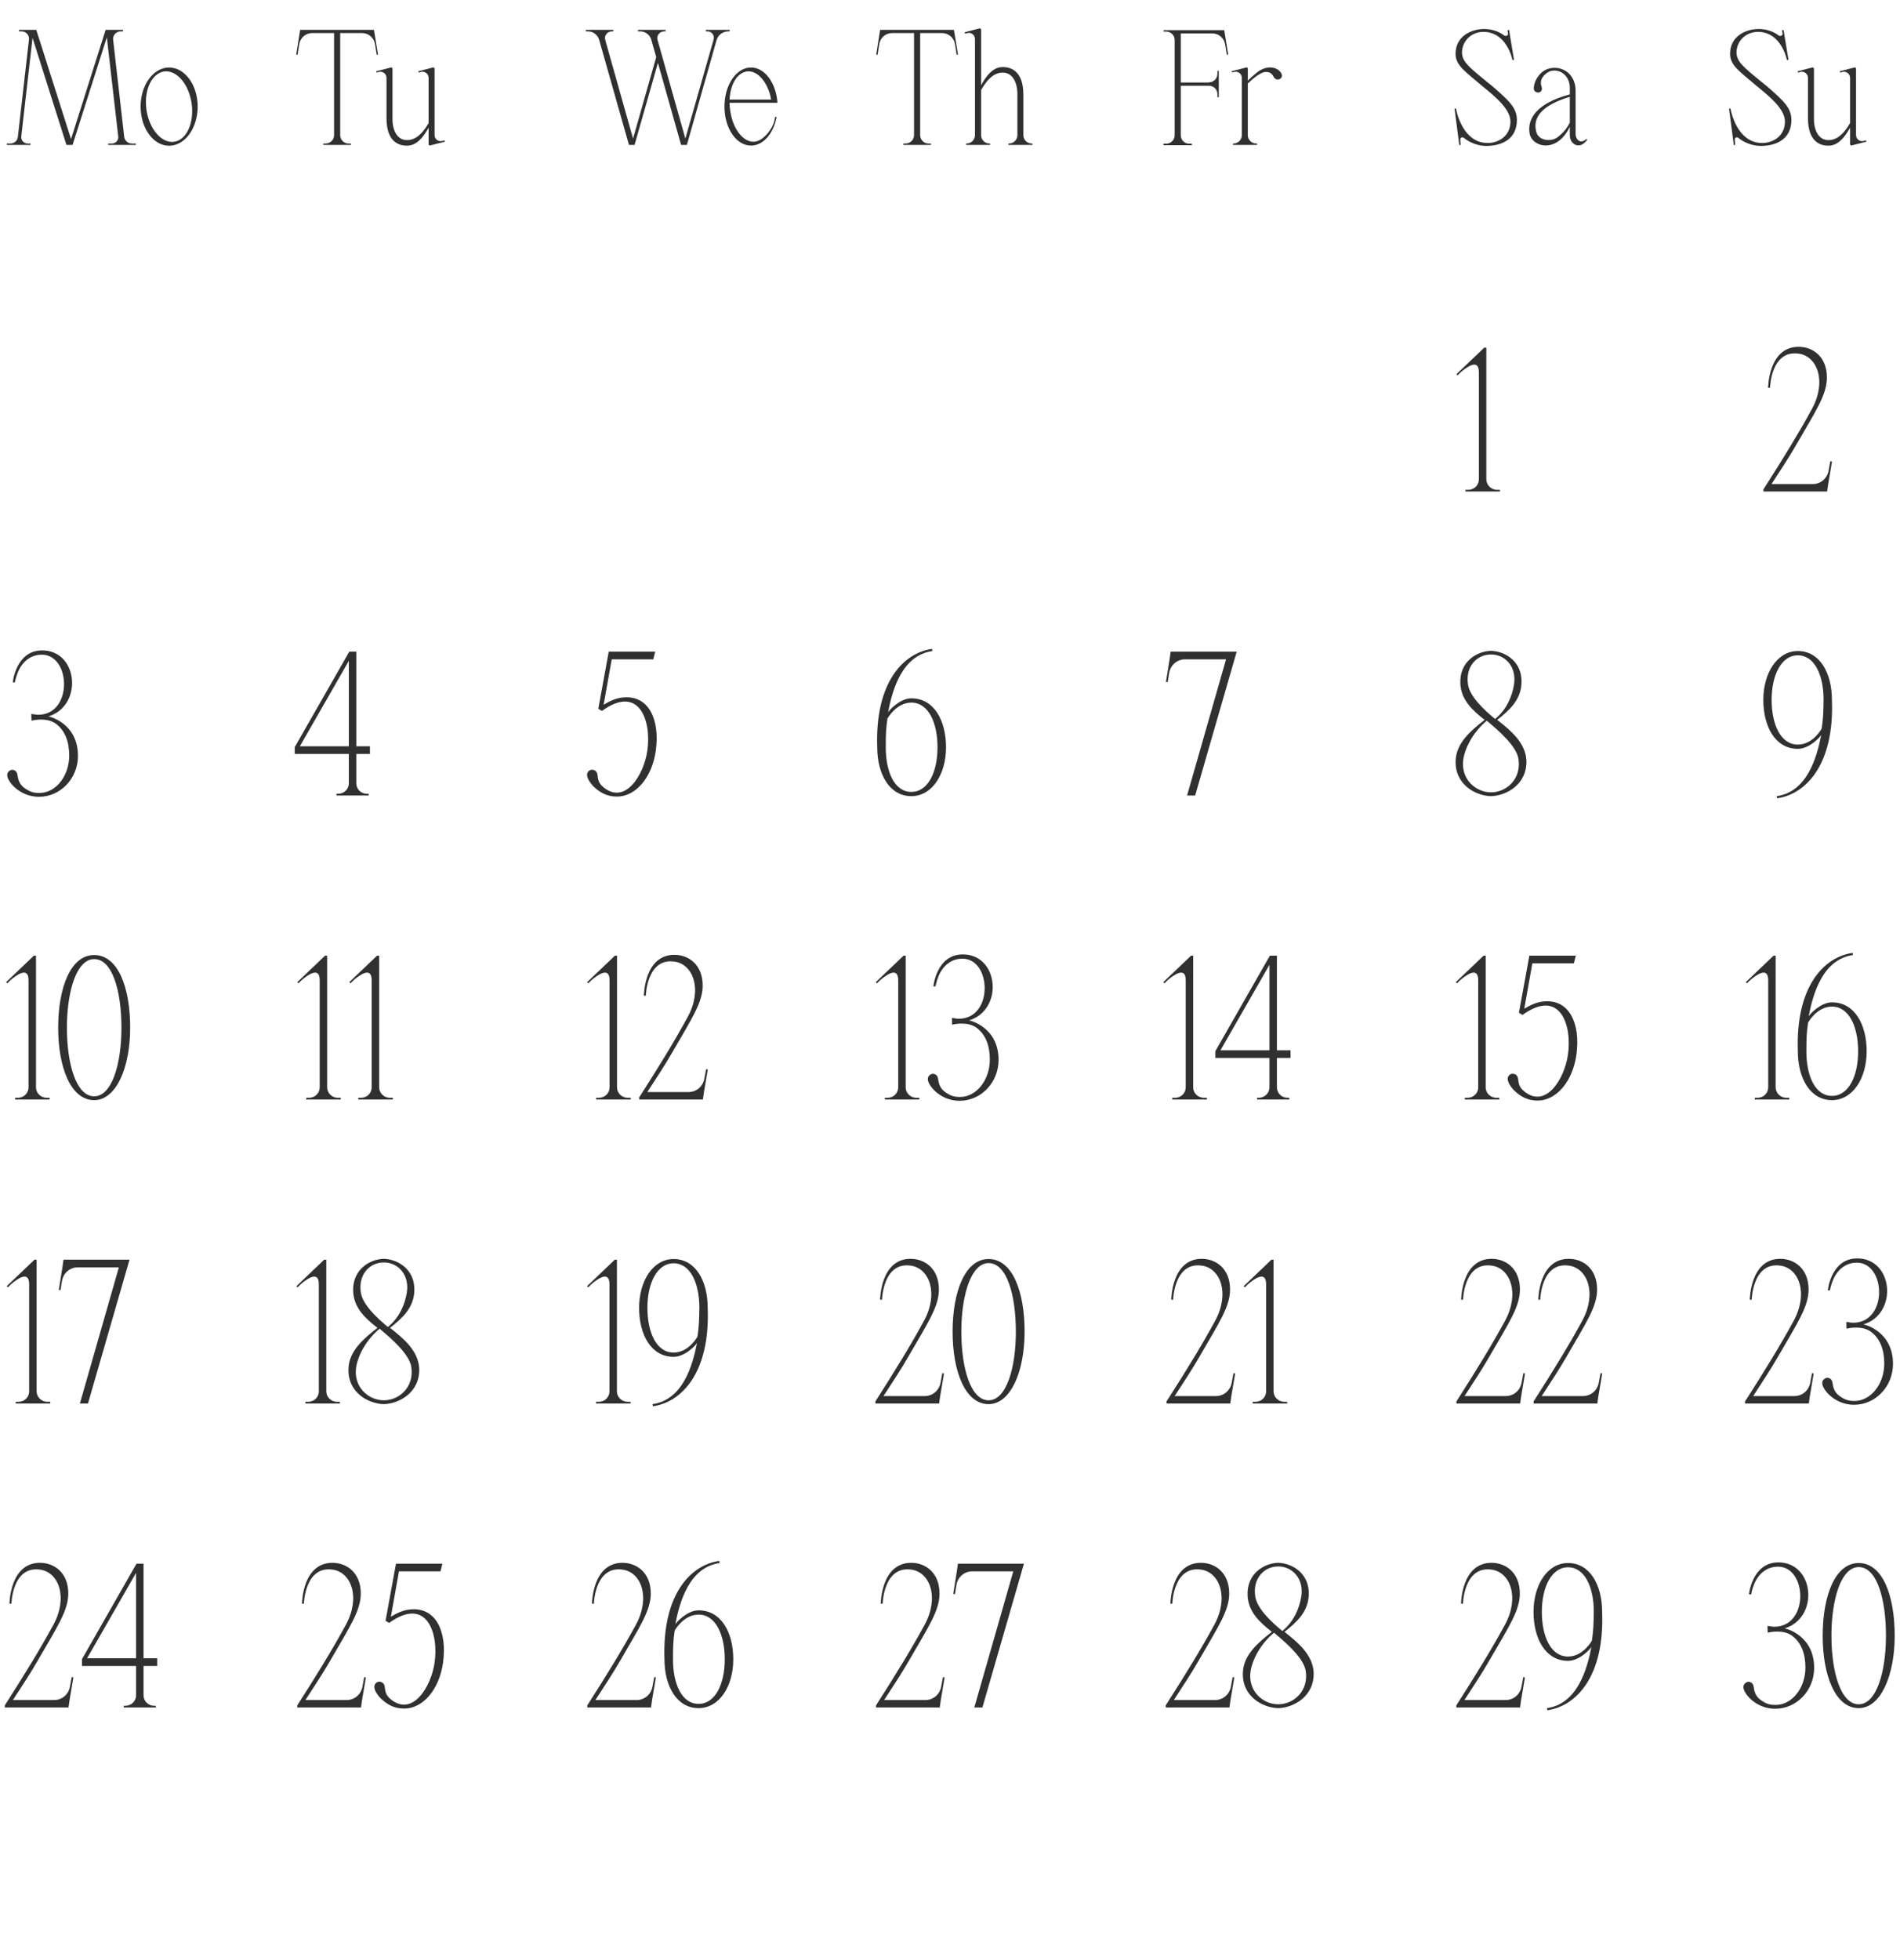 <?xml version="1.0" encoding="UTF-8"?> <svg xmlns="http://www.w3.org/2000/svg" width="223" height="230" viewBox="0 0 223 230" fill="none"><path d="M14.578 16.06C14.638 16.5 15.018 16.84 15.458 16.84H15.938V17H12.698V16.84H13.138C13.578 16.84 13.938 16.46 13.878 16L12.538 4.38L8.518 17H7.798L3.818 4.44L2.498 16C2.438 16.46 2.798 16.84 3.238 16.84H3.578V17H0.798V16.84H1.218C1.678 16.84 2.058 16.5 2.098 16.06L3.398 4.66C3.478 4.14 3.058 3.68 2.518 3.68H2.238V3.5H4.258L8.338 16.32L12.398 3.5H14.438V3.68H14.158C13.638 3.68 13.218 4.14 13.278 4.66L14.578 16.06ZM19.842 7.92C21.702 7.92 23.202 9.98 23.202 12.5C23.202 15.04 21.702 17.1 19.842 17.1C18.002 17.1 16.502 15.04 16.502 12.5C16.502 9.98 18.002 7.92 19.842 7.92ZM21.162 16.36C22.462 15.52 22.942 13.12 22.222 11C21.502 8.86 19.842 7.82 18.542 8.66C17.222 9.48 16.742 11.9 17.462 14.02C18.202 16.16 19.842 17.2 21.162 16.36Z" fill="#303030"></path><path d="M43.889 3.5L44.369 6.4L44.209 6.42L44.009 5.16C43.889 4.42 43.249 3.88 42.509 3.88H39.929V15.86C39.929 16.4 40.369 16.84 40.909 16.84H41.189V17H37.949V16.84H38.209C38.769 16.84 39.209 16.4 39.209 15.86V3.88H36.629C35.889 3.88 35.249 4.42 35.129 5.16L34.929 6.42L34.769 6.4L35.229 3.5H43.889ZM52.184 16.48L52.224 16.62L50.424 17.08L50.304 16.96V16.28V14.98C50.164 15.18 49.344 16.94 47.984 17.08C47.084 17.16 45.364 16.88 45.364 13.88V9.14C45.364 8.66 44.924 8.32 44.464 8.44L44.184 8.52L44.164 8.36L45.944 7.9L46.064 8.02V13.96C46.064 15.3 46.644 16.62 48.044 16.42C49.144 16.26 49.844 15.22 50.304 14.44V9.14C50.304 8.66 49.864 8.32 49.404 8.44L49.144 8.52L49.104 8.36L50.884 7.9L51.004 8.02V15.84C51.004 16.32 51.444 16.66 51.904 16.54L52.184 16.48Z" fill="#303030"></path><path d="M82.839 3.5H85.639V3.68H85.479C84.839 3.68 84.279 4.1 84.099 4.72L80.619 17H79.939L77.219 7.38L74.479 17H73.819L70.319 4.66C70.139 4.08 69.619 3.68 68.999 3.68H68.759V3.5H71.979V3.68H71.819C71.279 3.68 70.879 4.18 71.039 4.7L74.299 16.26L77.019 6.7L76.439 4.66C76.279 4.08 75.739 3.68 75.139 3.68H74.879V3.5H78.119V3.68H77.959C77.419 3.68 77.019 4.18 77.179 4.7L80.439 16.26L83.759 4.62C83.879 4.14 83.539 3.68 83.039 3.68H82.839V3.5ZM86.949 8.66C86.149 9.2 85.689 10.36 85.629 11.68H90.509C90.469 11.46 90.409 11.22 90.349 10.98C89.689 8.86 88.189 7.82 86.949 8.66ZM89.329 16.34C90.049 15.86 90.849 14.88 90.969 13.72H91.149C90.789 15.66 89.589 17.08 88.149 17.08C86.409 17.08 85.029 15.04 85.029 12.5C85.029 9.98 86.409 7.92 88.149 7.92C89.769 7.92 91.089 9.74 91.249 12.06H85.629C85.629 12.72 85.749 13.38 85.929 14.02C86.589 16.14 88.089 17.18 89.329 16.34Z" fill="#303030"></path><path d="M111.959 3.5L112.439 6.4L112.279 6.42L112.079 5.16C111.959 4.42 111.319 3.88 110.579 3.88H107.999V15.86C107.999 16.4 108.439 16.84 108.979 16.84H109.259V17H106.019V16.84H106.279C106.839 16.84 107.279 16.4 107.279 15.86V3.88H104.699C103.959 3.88 103.319 4.42 103.199 5.16L102.999 6.42L102.839 6.4L103.299 3.5H111.959ZM121.11 16.84H121.17V17H118.35V16.84H118.43C118.97 16.84 119.41 16.4 119.41 15.86V11.04C119.41 9.68 118.83 8.34 117.41 8.54C116.31 8.7 115.63 9.76 115.15 10.56V15.86C115.15 16.4 115.59 16.84 116.13 16.84H116.21V17H113.39V16.84H113.45C113.99 16.84 114.43 16.4 114.43 15.86V4.58C114.43 4.1 113.99 3.76 113.53 3.88L113.25 3.94L113.23 3.78L115.01 3.32L115.15 3.44V4.14V10C115.29 9.8 116.11 8.02 117.47 7.88C118.39 7.8 120.11 8.1 120.11 11.1V15.86C120.11 16.4 120.55 16.84 121.11 16.84Z" fill="#303030"></path><path d="M141.886 9.68V9.66C142.426 9.66 142.886 9.22 142.886 8.68V8.32H143.046V11.4H142.886V11.04C142.886 10.5 142.446 10.06 141.886 10.06H138.586V15.88C138.586 16.42 139.026 16.86 139.566 16.86H139.886V17.04H136.566V16.86H136.866C137.426 16.86 137.866 16.42 137.866 15.88V4.7C137.866 4.14 137.426 3.7 136.866 3.7H136.566V3.54H143.686L144.146 6.38L143.986 6.42L143.786 5.18C143.666 4.46 143.026 3.92 142.286 3.92H138.586V9.68H141.886ZM147.834 8.28C149.554 7.28 150.754 8.58 150.394 9.1C150.194 9.4 149.734 9.42 149.514 9.06C149.354 8.82 149.254 8.46 148.594 8.44C147.954 8.42 146.894 9.36 146.454 9.8V15.86C146.454 16.4 146.894 16.84 147.454 16.84H147.534V17H144.714V16.84H144.774C145.314 16.84 145.754 16.4 145.754 15.86V9.14C145.754 8.66 145.314 8.32 144.854 8.44L144.574 8.5L144.554 8.36L146.334 7.9L146.454 8V8.72V9.46C146.834 9.08 147.574 8.44 147.834 8.28Z" fill="#303030"></path><path d="M175.096 10.06C177.116 11.82 178.036 12.64 178.036 14.08C178.036 16.16 176.496 17.12 174.416 17.12C173.456 17.12 172.436 16.7 171.816 16.18C171.736 16.12 171.656 16.1 171.576 16.12C171.456 16.14 171.356 16.24 171.396 16.52L171.436 17L171.276 17.02L170.716 12.74H170.756L170.876 12.72C171.116 13.94 172.096 17.02 174.936 16.76C176.296 16.6 177.276 15.66 177.276 14.28C177.276 13.22 176.436 12.12 174.536 10.56C174.356 10.42 173.796 9.96 173.736 9.9C172.056 8.44 170.836 7.7 170.836 6.32C170.836 4.22 172.716 3.4 174.216 3.4C175.096 3.4 175.976 3.72 176.516 4.14C176.716 4.32 177.056 4.16 176.996 3.92L176.936 3.54L177.116 3.52L177.696 7.02L177.516 7.04C177.256 5.9 176.316 3.66 173.996 3.74C172.496 3.82 171.596 4.98 171.596 6.14C171.596 7.2 172.376 7.84 174.276 9.4C174.456 9.56 175.016 10 175.096 10.06ZM186.186 16.3L186.286 16.42L186.046 16.68C185.306 17.46 184.246 16.96 184.246 15.82V14.88C182.726 18.06 179.786 17.28 179.526 15.64C179.226 13.92 180.406 12.08 184.246 11.08V10.28C184.246 9.74 184.046 9.2 183.706 8.84C183.386 8.48 182.886 8.26 182.386 8.28C181.866 8.28 181.406 8.6 181.086 9.02C180.846 9.34 180.786 9.76 180.926 10.14C181.106 10.68 180.746 10.86 180.506 10.86C179.906 10.8 180.026 10.22 180.026 10.22C180.086 9.66 180.346 9.14 180.726 8.72C181.146 8.24 181.766 7.96 182.426 7.96C183.766 7.94 184.926 8.96 184.926 10.64V15.68C184.926 16.52 185.626 16.9 186.186 16.3ZM182.806 16.1C183.526 15.56 183.986 14.92 184.246 14.4V11.36C183.026 11.74 179.546 12.84 180.326 15.52C180.626 16.54 182.086 16.66 182.806 16.1Z" fill="#303030"></path><path d="M175.698 57.467H176.048V57.666H171.998V57.467H172.323C173.023 57.467 173.573 56.916 173.573 56.242V43.666C173.573 41.992 172.123 43.092 171.423 43.691L171.073 44.041L170.948 43.892L173.573 41.392L174.198 40.791H174.448V56.242C174.448 56.916 175.023 57.467 175.698 57.467Z" fill="#303030"></path><path d="M5.674 84.058C5.849 84.058 9.149 84.883 9.149 88.683C9.149 91.334 7.099 93.484 4.574 93.484C3.449 93.484 2.374 93.034 1.574 92.234C1.574 92.234 0.224 90.909 1.199 90.383C1.374 90.258 1.949 90.258 2.049 90.909C2.124 91.359 2.199 92.008 2.949 92.508C3.549 92.909 3.924 93.034 4.624 93.034C6.599 93.034 8.124 90.984 8.124 88.659C8.124 86.959 7.599 85.734 6.649 84.984C5.599 84.133 3.974 84.484 3.699 84.558C3.699 84.558 3.649 83.758 3.699 83.758C3.724 83.758 4.199 83.859 4.474 83.859C8.574 83.859 8.349 76.808 4.899 76.808C3.924 76.808 2.774 77.308 2.124 78.808L1.974 79.209C1.874 79.484 1.799 79.758 1.749 80.058H1.499C1.524 79.834 1.574 79.609 1.624 79.359C1.999 77.984 2.874 76.308 4.949 76.308C9.199 76.308 9.774 82.808 5.674 84.058Z" fill="#303030"></path><path d="M43.418 88.459H41.818V91.909C41.818 92.584 42.368 93.133 43.068 93.133H43.268V93.334H39.493V93.133H39.693C40.368 93.133 40.943 92.584 40.943 91.909V88.459H34.593V87.659L40.993 76.459H41.818V87.558H43.418V88.459ZM35.193 87.558H40.943V77.534L35.193 87.558Z" fill="#303030"></path><path d="M71.797 77.359L70.847 82.683C71.472 82.308 72.247 81.909 73.097 81.834C76.122 81.508 77.472 84.409 76.972 88.058C76.522 91.284 74.572 93.459 72.422 93.459C71.247 93.459 70.422 93.008 69.622 92.234C69.622 92.234 68.297 90.883 69.247 90.359C69.447 90.258 70.022 90.258 70.122 90.883C70.197 91.359 70.172 91.834 70.847 92.383C73.422 94.459 75.572 90.859 75.972 88.109C76.497 84.609 75.047 80.234 70.647 83.409L70.222 83.159L71.447 76.459H76.897L76.672 77.359H71.797Z" fill="#303030"></path><path d="M106.959 81.933C109.609 81.933 111.034 84.508 111.034 87.683C111.034 90.834 109.409 93.409 106.959 93.409C104.409 93.409 102.959 90.834 102.959 87.683C102.684 80.058 106.034 76.609 109.384 76.133L109.434 76.383C105.884 76.883 104.734 80.909 104.234 83.584C104.309 83.359 105.634 81.933 106.959 81.933ZM106.959 92.909C108.934 92.909 110.034 90.558 110.034 87.683C110.034 84.808 108.984 82.433 106.959 82.433C105.184 82.433 104.159 84.308 104.159 84.308C103.984 85.433 103.959 86.234 103.959 87.683C103.959 90.558 104.984 92.909 106.959 92.909Z" fill="#303030"></path><path d="M137.399 76.459H145.149L140.274 93.334H139.324L143.899 77.359H139.074C138.149 77.359 137.374 78.034 137.224 78.959L137.049 80.034L136.849 80.008L137.274 77.359L137.399 76.459Z" fill="#303030"></path><path d="M179.149 89.183C179.274 92.008 176.824 93.359 174.999 93.409H174.974C173.149 93.359 170.699 92.008 170.849 89.183C170.949 87.133 172.649 85.709 174.249 84.459C172.774 83.308 171.499 82.109 171.399 80.209C171.274 77.633 173.324 76.409 174.974 76.359H174.999C176.674 76.409 178.724 77.633 178.574 80.209C178.474 82.109 177.199 83.308 175.724 84.459C177.324 85.709 179.024 87.133 179.149 89.183ZM172.299 80.308C172.499 81.709 174.149 83.258 175.474 84.359C176.824 83.258 177.474 81.709 177.699 80.308C178.024 78.209 176.649 76.784 174.999 76.784C173.324 76.784 171.974 78.209 172.299 80.308ZM174.999 92.959C176.824 92.959 178.574 91.383 178.224 89.058C177.999 87.558 175.974 85.784 174.499 84.558C173.024 85.784 171.999 87.558 171.749 89.058C171.399 91.383 173.174 92.959 174.999 92.959Z" fill="#303030"></path><path d="M5.474 128.8H5.824V129H1.774V128.8H2.099C2.799 128.8 3.349 128.25 3.349 127.575V115C3.349 113.325 1.899 114.425 1.199 115.025L0.849 115.375L0.724 115.225L3.349 112.725L3.974 112.125H4.224V127.575C4.224 128.25 4.799 128.8 5.474 128.8ZM11.053 112.05C13.853 112.05 15.278 115.85 15.278 120.575C15.278 125.275 13.628 129.075 11.053 129.075C8.328 129.075 6.828 125.275 6.828 120.575C6.828 115.85 8.303 112.05 11.053 112.05ZM11.053 128.625C13.128 128.625 14.253 124.85 14.253 120.575C14.253 116.3 13.203 112.525 11.053 112.525C9.678 112.525 8.753 114.2 8.278 116.35C8.003 117.575 7.853 119.025 7.853 120.575C7.853 124.85 8.953 128.625 11.053 128.625Z" fill="#303030"></path><path d="M39.647 128.8H39.996V129H35.947V128.8H36.272C36.971 128.8 37.522 128.25 37.522 127.575V115C37.522 113.325 36.072 114.425 35.371 115.025L35.022 115.375L34.897 115.225L37.522 112.725L38.147 112.125H38.397V127.575C38.397 128.25 38.971 128.8 39.647 128.8ZM45.75 128.8H46.1V129H42.05V128.8H42.375C43.075 128.8 43.625 128.25 43.625 127.575V115C43.625 113.325 42.175 114.425 41.475 115.025L41.125 115.375L41 115.225L43.625 112.725L44.25 112.125H44.5V127.575C44.5 128.25 45.075 128.8 45.75 128.8Z" fill="#303030"></path><path d="M73.669 128.8H74.019V129H69.969V128.8H70.294C70.994 128.8 71.544 128.25 71.544 127.575V115C71.544 113.325 70.094 114.425 69.394 115.025L69.044 115.375L68.919 115.225L71.544 112.725L72.169 112.125H72.419V127.575C72.419 128.25 72.994 128.8 73.669 128.8ZM82.873 125.45L83.073 125.475L82.623 128.125L82.498 129H75.023V128.75C77.423 125 79.198 122.1 80.723 119.3C82.473 116.075 81.348 113.125 79.173 112.825C75.898 112.35 75.798 116.825 75.798 116.825H75.573C75.573 116.825 75.598 112.025 79.148 112.025C80.848 112.025 82.473 113.2 82.473 115.625C82.473 117.625 81.198 119.5 78.873 123.525C77.973 125.075 77.273 126.125 75.973 128.125H80.823C81.748 128.125 82.523 127.45 82.673 126.525L82.873 125.45Z" fill="#303030"></path><path d="M107.547 128.8H107.897V129H103.847V128.8H104.172C104.872 128.8 105.422 128.25 105.422 127.575V115C105.422 113.325 103.972 114.425 103.272 115.025L102.922 115.375L102.797 115.225L105.422 112.725L106.047 112.125H106.297V127.575C106.297 128.25 106.872 128.8 107.547 128.8ZM113.726 119.725C113.901 119.725 117.201 120.55 117.201 124.35C117.201 127 115.151 129.15 112.626 129.15C111.501 129.15 110.426 128.7 109.626 127.9C109.626 127.9 108.276 126.575 109.251 126.05C109.426 125.925 110.001 125.925 110.101 126.575C110.176 127.025 110.251 127.675 111.001 128.175C111.601 128.575 111.976 128.7 112.676 128.7C114.651 128.7 116.176 126.65 116.176 124.325C116.176 122.625 115.651 121.4 114.701 120.65C113.651 119.8 112.026 120.15 111.751 120.225C111.751 120.225 111.701 119.425 111.751 119.425C111.776 119.425 112.251 119.525 112.526 119.525C116.626 119.525 116.401 112.475 112.951 112.475C111.976 112.475 110.826 112.975 110.176 114.475L110.026 114.875C109.926 115.15 109.851 115.425 109.801 115.725H109.551C109.576 115.5 109.626 115.275 109.676 115.025C110.051 113.65 110.926 111.975 113.001 111.975C117.251 111.975 117.826 118.475 113.726 119.725Z" fill="#303030"></path><path d="M141.291 128.8H141.641V129H137.591V128.8H137.916C138.616 128.8 139.166 128.25 139.166 127.575V115C139.166 113.325 137.716 114.425 137.016 115.025L136.666 115.375L136.541 115.225L139.166 112.725L139.791 112.125H140.041V127.575C140.041 128.25 140.616 128.8 141.291 128.8ZM151.47 124.125H149.87V127.575C149.87 128.25 150.42 128.8 151.12 128.8H151.32V129H147.545V128.8H147.745C148.42 128.8 148.995 128.25 148.995 127.575V124.125H142.645V123.325L149.045 112.125H149.87V123.225H151.47V124.125ZM143.245 123.225H148.995V113.2L143.245 123.225Z" fill="#303030"></path><path d="M175.621 128.8H175.971V129H171.921V128.8H172.246C172.946 128.8 173.496 128.25 173.496 127.575V115C173.496 113.325 172.046 114.425 171.346 115.025L170.996 115.375L170.871 115.225L173.496 112.725L174.121 112.125H174.371V127.575C174.371 128.25 174.946 128.8 175.621 128.8ZM179.849 113.025L178.899 118.35C179.524 117.975 180.299 117.575 181.149 117.5C184.174 117.175 185.524 120.075 185.024 123.725C184.574 126.95 182.624 129.125 180.474 129.125C179.299 129.125 178.474 128.675 177.674 127.9C177.674 127.9 176.349 126.55 177.299 126.025C177.499 125.925 178.074 125.925 178.174 126.55C178.249 127.025 178.224 127.5 178.899 128.05C181.474 130.125 183.624 126.525 184.024 123.775C184.549 120.275 183.099 115.9 178.699 119.075L178.274 118.825L179.499 112.125H184.949L184.724 113.025H179.849Z" fill="#303030"></path><path d="M73.657 164.467H74.007V164.667H69.957V164.467H70.282C70.982 164.467 71.532 163.917 71.532 163.242V150.667C71.532 148.992 70.082 150.092 69.382 150.692L69.032 151.042L68.907 150.892L71.532 148.392L72.157 147.792H72.407V163.242C72.407 163.917 72.982 164.467 73.657 164.467ZM79.061 159.192C76.436 159.192 75.011 156.617 75.011 153.442C75.011 150.292 76.636 147.717 79.061 147.717C81.636 147.717 83.061 150.292 83.061 153.442C83.361 161.067 79.986 164.517 76.636 164.992L76.586 164.742C80.136 164.242 81.286 160.242 81.811 157.542C81.711 157.792 80.411 159.192 79.061 159.192ZM79.061 148.217C77.111 148.217 75.986 150.567 75.986 153.442C75.986 156.317 77.036 158.692 79.061 158.692C80.861 158.692 81.861 156.817 81.861 156.817C82.036 155.692 82.061 154.892 82.086 153.442C82.086 150.567 81.036 148.217 79.061 148.217Z" fill="#303030"></path><path d="M110.597 161.117L110.797 161.142L110.347 163.792L110.222 164.667H102.747V164.417C105.147 160.667 106.922 157.767 108.447 154.967C110.197 151.742 109.072 148.792 106.897 148.492C103.622 148.017 103.522 152.492 103.522 152.492H103.297C103.297 152.492 103.322 147.692 106.872 147.692C108.572 147.692 110.197 148.867 110.197 151.292C110.197 153.292 108.922 155.167 106.597 159.192C105.697 160.742 104.997 161.792 103.697 163.792H108.547C109.472 163.792 110.247 163.117 110.397 162.192L110.597 161.117ZM116.03 147.717C118.83 147.717 120.255 151.517 120.255 156.242C120.255 160.942 118.605 164.742 116.03 164.742C113.305 164.742 111.805 160.942 111.805 156.242C111.805 151.517 113.28 147.717 116.03 147.717ZM116.03 164.292C118.105 164.292 119.23 160.517 119.23 156.242C119.23 151.967 118.18 148.192 116.03 148.192C114.655 148.192 113.73 149.867 113.255 152.017C112.98 153.242 112.83 154.692 112.83 156.242C112.83 160.517 113.93 164.292 116.03 164.292Z" fill="#303030"></path><path d="M144.769 161.117L144.969 161.142L144.519 163.792L144.394 164.667H136.919V164.417C139.319 160.667 141.094 157.767 142.619 154.967C144.369 151.742 143.244 148.792 141.069 148.492C137.794 148.017 137.694 152.492 137.694 152.492H137.469C137.469 152.492 137.494 147.692 141.044 147.692C142.744 147.692 144.369 148.867 144.369 151.292C144.369 153.292 143.094 155.167 140.769 159.192C139.869 160.742 139.169 161.792 137.869 163.792H142.719C143.644 163.792 144.419 163.117 144.569 162.192L144.769 161.117ZM150.727 164.467H151.077V164.667H147.027V164.467H147.352C148.052 164.467 148.602 163.917 148.602 163.242V150.667C148.602 148.992 147.152 150.092 146.452 150.692L146.102 151.042L145.977 150.892L148.602 148.392L149.227 147.792H149.477V163.242C149.477 163.917 150.052 164.467 150.727 164.467Z" fill="#303030"></path><path d="M178.792 161.117L178.992 161.142L178.542 163.792L178.417 164.667H170.942V164.417C173.342 160.667 175.117 157.767 176.642 154.967C178.392 151.742 177.267 148.792 175.092 148.492C171.817 148.017 171.717 152.492 171.717 152.492H171.492C171.492 152.492 171.517 147.692 175.067 147.692C176.767 147.692 178.392 148.867 178.392 151.292C178.392 153.292 177.117 155.167 174.792 159.192C173.892 160.742 173.192 161.792 171.892 163.792H176.742C177.667 163.792 178.442 163.117 178.592 162.192L178.792 161.117ZM187.85 161.117L188.05 161.142L187.6 163.792L187.475 164.667H180V164.417C182.4 160.667 184.175 157.767 185.7 154.967C187.45 151.742 186.325 148.792 184.15 148.492C180.875 148.017 180.775 152.492 180.775 152.492H180.55C180.55 152.492 180.575 147.692 184.125 147.692C185.825 147.692 187.45 148.867 187.45 151.292C187.45 153.292 186.175 155.167 183.85 159.192C182.95 160.742 182.25 161.792 180.95 163.792H185.8C186.725 163.792 187.5 163.117 187.65 162.192L187.85 161.117Z" fill="#303030"></path><path d="M212.67 161.117L212.87 161.142L212.42 163.792L212.295 164.667H204.82V164.417C207.22 160.667 208.995 157.767 210.52 154.967C212.27 151.742 211.145 148.792 208.97 148.492C205.695 148.017 205.595 152.492 205.595 152.492H205.37C205.37 152.492 205.395 147.692 208.945 147.692C210.645 147.692 212.27 148.867 212.27 151.292C212.27 153.292 210.995 155.167 208.67 159.192C207.77 160.742 207.07 161.792 205.77 163.792H210.62C211.545 163.792 212.32 163.117 212.47 162.192L212.67 161.117ZM218.703 155.392C218.878 155.392 222.178 156.217 222.178 160.017C222.178 162.667 220.128 164.817 217.603 164.817C216.478 164.817 215.403 164.367 214.603 163.567C214.603 163.567 213.253 162.242 214.228 161.717C214.403 161.592 214.978 161.592 215.078 162.242C215.153 162.692 215.228 163.342 215.978 163.842C216.578 164.242 216.953 164.367 217.653 164.367C219.628 164.367 221.153 162.317 221.153 159.992C221.153 158.292 220.628 157.067 219.678 156.317C218.628 155.467 217.003 155.817 216.728 155.892C216.728 155.892 216.678 155.092 216.728 155.092C216.753 155.092 217.228 155.192 217.503 155.192C221.603 155.192 221.378 148.142 217.928 148.142C216.953 148.142 215.803 148.642 215.153 150.142L215.003 150.542C214.903 150.817 214.828 151.092 214.778 151.392H214.528C214.553 151.167 214.603 150.942 214.653 150.692C215.028 149.317 215.903 147.642 217.978 147.642C222.228 147.642 222.803 154.142 218.703 155.392Z" fill="#303030"></path><path d="M8.414 196.783L8.614 196.808L8.164 199.458L8.039 200.333H0.564V200.083C2.964 196.333 4.739 193.433 6.264 190.633C8.014 187.408 6.889 184.458 4.714 184.158C1.439 183.683 1.339 188.158 1.339 188.158H1.114C1.114 188.158 1.139 183.358 4.689 183.358C6.389 183.358 8.014 184.533 8.014 186.958C8.014 188.958 6.739 190.833 4.414 194.858C3.514 196.408 2.814 197.458 1.514 199.458H6.364C7.289 199.458 8.064 198.783 8.214 197.858L8.414 196.783ZM18.447 195.458H16.847V198.908C16.847 199.583 17.397 200.133 18.097 200.133H18.297V200.333H14.522V200.133H14.722C15.397 200.133 15.972 199.583 15.972 198.908V195.458H9.622V194.658L16.022 183.458H16.847V194.558H18.447V195.458ZM10.222 194.558H15.972V184.533L10.222 194.558Z" fill="#303030"></path><path d="M42.744 196.783L42.944 196.808L42.494 199.458L42.369 200.333H34.894V200.083C37.294 196.333 39.069 193.433 40.594 190.633C42.344 187.408 41.219 184.458 39.044 184.158C35.769 183.683 35.669 188.158 35.669 188.158H35.444C35.444 188.158 35.469 183.358 39.019 183.358C40.719 183.358 42.344 184.533 42.344 186.958C42.344 188.958 41.069 190.833 38.744 194.858C37.844 196.408 37.144 197.458 35.844 199.458H40.694C41.619 199.458 42.394 198.783 42.544 197.858L42.744 196.783ZM46.826 184.358L45.876 189.683C46.501 189.308 47.276 188.908 48.126 188.833C51.151 188.508 52.501 191.408 52.001 195.058C51.551 198.283 49.601 200.458 47.451 200.458C46.276 200.458 45.451 200.008 44.651 199.233C44.651 199.233 43.326 197.883 44.276 197.358C44.476 197.258 45.051 197.258 45.151 197.883C45.226 198.358 45.201 198.833 45.876 199.383C48.451 201.458 50.601 197.858 51.001 195.108C51.526 191.608 50.076 187.233 45.676 190.408L45.251 190.158L46.476 183.458H51.926L51.701 184.358H46.826Z" fill="#303030"></path><path d="M76.78 196.783L76.98 196.808L76.53 199.458L76.405 200.333H68.93V200.083C71.33 196.333 73.105 193.433 74.63 190.633C76.38 187.408 75.255 184.458 73.08 184.158C69.805 183.683 69.705 188.158 69.705 188.158H69.48C69.48 188.158 69.505 183.358 73.055 183.358C74.755 183.358 76.38 184.533 76.38 186.958C76.38 188.958 75.105 190.833 72.78 194.858C71.88 196.408 71.18 197.458 69.88 199.458H74.73C75.655 199.458 76.43 198.783 76.58 197.858L76.78 196.783ZM81.988 188.933C84.638 188.933 86.063 191.508 86.063 194.683C86.063 197.833 84.438 200.408 81.988 200.408C79.438 200.408 77.988 197.833 77.988 194.683C77.713 187.058 81.063 183.608 84.413 183.133L84.463 183.383C80.913 183.883 79.763 187.908 79.263 190.583C79.338 190.358 80.663 188.933 81.988 188.933ZM81.988 199.908C83.963 199.908 85.063 197.558 85.063 194.683C85.063 191.808 84.013 189.433 81.988 189.433C80.213 189.433 79.188 191.308 79.188 191.308C79.013 192.433 78.988 193.233 78.988 194.683C78.988 197.558 80.013 199.908 81.988 199.908Z" fill="#303030"></path><path d="M110.67 196.783L110.87 196.808L110.42 199.458L110.295 200.333H102.82V200.083C105.22 196.333 106.995 193.433 108.52 190.633C110.27 187.408 109.145 184.458 106.97 184.158C103.695 183.683 103.595 188.158 103.595 188.158H103.37C103.37 188.158 103.395 183.358 106.945 183.358C108.645 183.358 110.27 184.533 110.27 186.958C110.27 188.958 108.995 190.833 106.67 194.858C105.77 196.408 105.07 197.458 103.77 199.458H108.62C109.545 199.458 110.32 198.783 110.47 197.858L110.67 196.783ZM112.428 183.458H120.178L115.303 200.333H114.353L118.928 184.358H114.103C113.178 184.358 112.403 185.033 112.253 185.958L112.078 187.033L111.878 187.008L112.303 184.358L112.428 183.458Z" fill="#303030"></path><path d="M144.67 196.783L144.87 196.808L144.42 199.458L144.295 200.333H136.82V200.083C139.22 196.333 140.995 193.433 142.52 190.633C144.27 187.408 143.145 184.458 140.97 184.158C137.695 183.683 137.595 188.158 137.595 188.158H137.37C137.37 188.158 137.395 183.358 140.945 183.358C142.645 183.358 144.27 184.533 144.27 186.958C144.27 188.958 142.995 190.833 140.67 194.858C139.77 196.408 139.07 197.458 137.77 199.458H142.62C143.545 199.458 144.32 198.783 144.47 197.858L144.67 196.783ZM154.178 196.183C154.303 199.008 151.853 200.358 150.028 200.408H150.003C148.178 200.358 145.728 199.008 145.878 196.183C145.978 194.133 147.678 192.708 149.278 191.458C147.803 190.308 146.528 189.108 146.428 187.208C146.303 184.633 148.353 183.408 150.003 183.358H150.028C151.703 183.408 153.753 184.633 153.603 187.208C153.503 189.108 152.228 190.308 150.753 191.458C152.353 192.708 154.053 194.133 154.178 196.183ZM147.328 187.308C147.528 188.708 149.178 190.258 150.503 191.358C151.853 190.258 152.503 188.708 152.728 187.308C153.053 185.208 151.678 183.783 150.028 183.783C148.353 183.783 147.003 185.208 147.328 187.308ZM150.028 199.958C151.853 199.958 153.603 198.383 153.253 196.058C153.028 194.558 151.003 192.783 149.528 191.558C148.053 192.783 147.028 194.558 146.778 196.058C146.428 198.383 148.203 199.958 150.028 199.958Z" fill="#303030"></path><path d="M178.78 196.783L178.98 196.808L178.53 199.458L178.405 200.333H170.93V200.083C173.33 196.333 175.105 193.433 176.63 190.633C178.38 187.408 177.255 184.458 175.08 184.158C171.805 183.683 171.705 188.158 171.705 188.158H171.48C171.48 188.158 171.505 183.358 175.055 183.358C176.755 183.358 178.38 184.533 178.38 186.958C178.38 188.958 177.105 190.833 174.78 194.858C173.88 196.408 173.18 197.458 171.88 199.458H176.73C177.655 199.458 178.43 198.783 178.58 197.858L178.78 196.783ZM184.038 194.858C181.413 194.858 179.988 192.283 179.988 189.108C179.988 185.958 181.613 183.383 184.038 183.383C186.613 183.383 188.038 185.958 188.038 189.108C188.338 196.733 184.963 200.183 181.613 200.658L181.563 200.408C185.113 199.908 186.263 195.908 186.788 193.208C186.688 193.458 185.388 194.858 184.038 194.858ZM184.038 183.883C182.088 183.883 180.963 186.233 180.963 189.108C180.963 191.983 182.013 194.358 184.038 194.358C185.838 194.358 186.838 192.483 186.838 192.483C187.013 191.358 187.038 190.558 187.063 189.108C187.063 186.233 186.013 183.883 184.038 183.883Z" fill="#303030"></path><path d="M209.45 191.058C209.625 191.058 212.925 191.883 212.925 195.683C212.925 198.333 210.875 200.483 208.35 200.483C207.225 200.483 206.15 200.033 205.35 199.233C205.35 199.233 204 197.908 204.975 197.383C205.15 197.258 205.725 197.258 205.825 197.908C205.9 198.358 205.975 199.008 206.725 199.508C207.325 199.908 207.7 200.033 208.4 200.033C210.375 200.033 211.9 197.983 211.9 195.658C211.9 193.958 211.375 192.733 210.425 191.983C209.375 191.133 207.75 191.483 207.475 191.558C207.475 191.558 207.425 190.758 207.475 190.758C207.5 190.758 207.975 190.858 208.25 190.858C212.35 190.858 212.125 183.808 208.675 183.808C207.7 183.808 206.55 184.308 205.9 185.808L205.75 186.208C205.65 186.483 205.575 186.758 205.525 187.058H205.275C205.3 186.833 205.35 186.608 205.4 186.358C205.775 184.983 206.65 183.308 208.725 183.308C212.975 183.308 213.55 189.808 209.45 191.058ZM218.152 183.383C220.952 183.383 222.377 187.183 222.377 191.908C222.377 196.608 220.727 200.408 218.152 200.408C215.427 200.408 213.927 196.608 213.927 191.908C213.927 187.183 215.402 183.383 218.152 183.383ZM218.152 199.958C220.227 199.958 221.352 196.183 221.352 191.908C221.352 187.633 220.302 183.858 218.152 183.858C216.777 183.858 215.852 185.533 215.377 187.683C215.102 188.908 214.952 190.358 214.952 191.908C214.952 196.183 216.052 199.958 218.152 199.958Z" fill="#303030"></path><path d="M209.657 128.8H210.007V129H205.957V128.8H206.282C206.982 128.8 207.532 128.25 207.532 127.575V115C207.532 113.325 206.082 114.425 205.382 115.025L205.032 115.375L204.907 115.225L207.532 112.725L208.157 112.125H208.407V127.575C208.407 128.25 208.982 128.8 209.657 128.8ZM215.011 117.6C217.661 117.6 219.086 120.175 219.086 123.35C219.086 126.5 217.461 129.075 215.011 129.075C212.461 129.075 211.011 126.5 211.011 123.35C210.736 115.725 214.086 112.275 217.436 111.8L217.486 112.05C213.936 112.55 212.786 116.575 212.286 119.25C212.361 119.025 213.686 117.6 215.011 117.6ZM215.011 128.575C216.986 128.575 218.086 126.225 218.086 123.35C218.086 120.475 217.036 118.1 215.011 118.1C213.236 118.1 212.211 119.975 212.211 119.975C212.036 121.1 212.011 121.9 212.011 123.35C212.011 126.225 213.036 128.575 215.011 128.575Z" fill="#303030"></path><path d="M5.547 164.467H5.897V164.667H1.847V164.467H2.172C2.872 164.467 3.422 163.917 3.422 163.242V150.667C3.422 148.992 1.972 150.092 1.272 150.692L0.922 151.042L0.797 150.892L3.422 148.392L4.047 147.792H4.297V163.242C4.297 163.917 4.872 164.467 5.547 164.467ZM7.451 147.792H15.201L10.326 164.667H9.376L13.951 148.692H9.126C8.201 148.692 7.426 149.367 7.276 150.292L7.101 151.367L6.901 151.342L7.326 148.692L7.451 147.792Z" fill="#303030"></path><path d="M39.547 164.467H39.897V164.667H35.847V164.467H36.172C36.872 164.467 37.422 163.917 37.422 163.242V150.667C37.422 148.992 35.972 150.092 35.272 150.692L34.922 151.042L34.797 150.892L37.422 148.392L38.047 147.792H38.297V163.242C38.297 163.917 38.872 164.467 39.547 164.467ZM49.201 160.517C49.326 163.342 46.876 164.692 45.051 164.742H45.026C43.201 164.692 40.751 163.342 40.901 160.517C41.001 158.467 42.701 157.042 44.301 155.792C42.826 154.642 41.551 153.442 41.451 151.542C41.326 148.967 43.376 147.742 45.026 147.692H45.051C46.726 147.742 48.776 148.967 48.626 151.542C48.526 153.442 47.251 154.642 45.776 155.792C47.376 157.042 49.076 158.467 49.201 160.517ZM42.351 151.642C42.551 153.042 44.201 154.592 45.526 155.692C46.876 154.592 47.526 153.042 47.751 151.642C48.076 149.542 46.701 148.117 45.051 148.117C43.376 148.117 42.026 149.542 42.351 151.642ZM45.051 164.292C46.876 164.292 48.626 162.717 48.276 160.392C48.051 158.892 46.026 157.117 44.551 155.892C43.076 157.117 42.051 158.892 41.801 160.392C41.451 162.717 43.226 164.292 45.051 164.292Z" fill="#303030"></path><path d="M207.313 10.06C209.333 11.82 210.253 12.64 210.253 14.08C210.253 16.16 208.713 17.12 206.633 17.12C205.673 17.12 204.653 16.7 204.033 16.18C203.953 16.12 203.873 16.1 203.793 16.12C203.673 16.14 203.573 16.24 203.613 16.52L203.653 17L203.493 17.02L202.933 12.74H202.973L203.093 12.72C203.333 13.94 204.313 17.02 207.153 16.76C208.513 16.6 209.493 15.66 209.493 14.28C209.493 13.22 208.653 12.12 206.753 10.56C206.573 10.42 206.013 9.96 205.953 9.9C204.273 8.44 203.053 7.7 203.053 6.32C203.053 4.22 204.933 3.4 206.433 3.4C207.313 3.4 208.193 3.72 208.733 4.14C208.933 4.32 209.273 4.16 209.213 3.92L209.153 3.54L209.333 3.52L209.913 7.02L209.733 7.04C209.473 5.9 208.533 3.66 206.213 3.74C204.713 3.82 203.813 4.98 203.813 6.14C203.813 7.2 204.593 7.84 206.493 9.4C206.673 9.56 207.233 10 207.313 10.06ZM219.02 16.48L219.06 16.62L217.26 17.08L217.14 16.96V16.28V14.98C217 15.18 216.18 16.94 214.82 17.08C213.92 17.16 212.2 16.88 212.2 13.88V9.14C212.2 8.66 211.76 8.32 211.3 8.44L211.02 8.52L211 8.36L212.78 7.9L212.9 8.02V13.96C212.9 15.3 213.48 16.62 214.88 16.42C215.98 16.26 216.68 15.22 217.14 14.44V9.14C217.14 8.66 216.7 8.32 216.24 8.44L215.98 8.52L215.94 8.36L217.72 7.9L217.84 8.02V15.84C217.84 16.32 218.28 16.66 218.74 16.54L219.02 16.48Z" fill="#303030"></path><path d="M214.821 54.117L215.021 54.142L214.571 56.791L214.446 57.666H206.971V57.416C209.371 53.666 211.146 50.767 212.671 47.967C214.421 44.742 213.296 41.791 211.121 41.492C207.846 41.017 207.746 45.492 207.746 45.492H207.521C207.521 45.492 207.546 40.691 211.096 40.691C212.796 40.691 214.421 41.867 214.421 44.291C214.421 46.291 213.146 48.166 210.821 52.191C209.921 53.742 209.221 54.791 207.921 56.791H212.771C213.696 56.791 214.471 56.117 214.621 55.191L214.821 54.117Z" fill="#303030"></path><path d="M211.009 87.859C208.384 87.859 206.959 85.284 206.959 82.109C206.959 78.959 208.584 76.383 211.009 76.383C213.584 76.383 215.009 78.959 215.009 82.109C215.309 89.734 211.934 93.183 208.584 93.659L208.534 93.409C212.084 92.909 213.234 88.909 213.759 86.209C213.659 86.459 212.359 87.859 211.009 87.859ZM211.009 76.883C209.059 76.883 207.934 79.234 207.934 82.109C207.934 84.984 208.984 87.359 211.009 87.359C212.809 87.359 213.809 85.484 213.809 85.484C213.984 84.359 214.009 83.558 214.034 82.109C214.034 79.234 212.984 76.883 211.009 76.883Z" fill="#303030"></path></svg> 